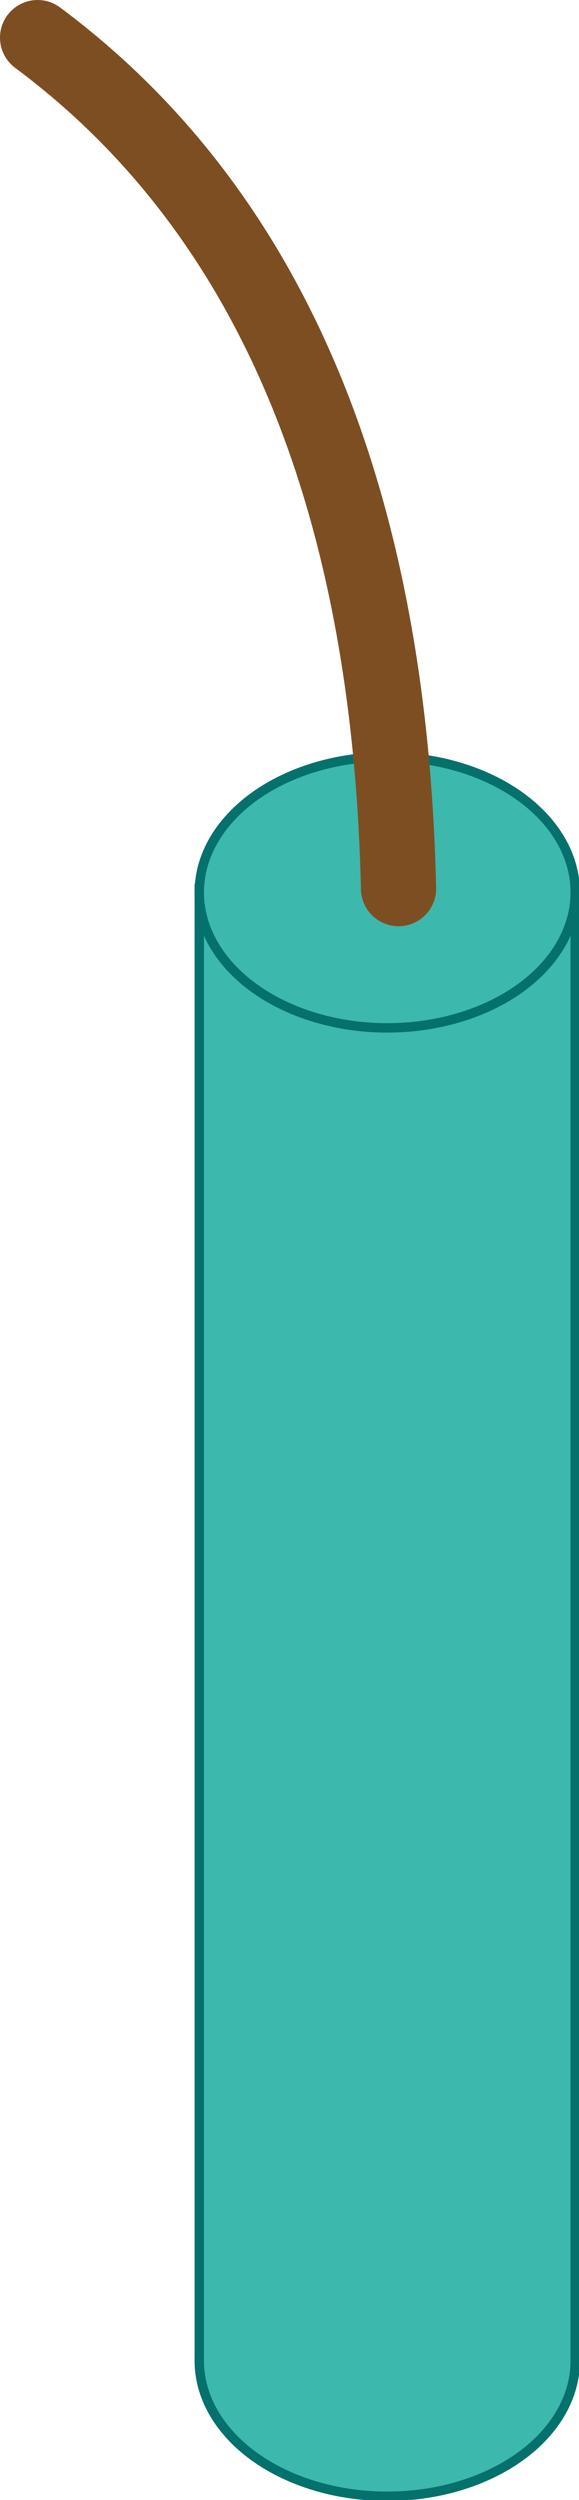 <?xml version="1.0" encoding="utf-8"?>
<!-- Generator: Adobe Illustrator 26.0.2, SVG Export Plug-In . SVG Version: 6.00 Build 0)  -->
<svg version="1.1" id="_layer_2" xmlns="http://www.w3.org/2000/svg" xmlns:xlink="http://www.w3.org/1999/xlink" x="0px" y="0px"
	 viewBox="0 0 15.4 66.4" style="enable-background:new 0 0 15.4 66.4;" xml:space="preserve">
<style type="text/css">
	.st0{fill:#3CB8AC;stroke:#04716D;stroke-width:0.25;stroke-miterlimit:10;}
	.st1{fill:none;stroke:#7D4E22;stroke-width:2;stroke-linecap:round;stroke-miterlimit:10;}
</style>
<g id="_layer_1-2">
	<g>
		<ellipse class="st0" cx="10.3" cy="62.7" rx="5" ry="3.6"/>
		<polyline class="st0" points="5.3,62.7 5.3,23.6 15.3,23.6 15.3,62.7 		"/>
		<ellipse class="st0" cx="10.3" cy="23.7" rx="5" ry="3.6"/>
		<path class="st1" d="M1,1c7,5.2,9.4,13.7,9.6,22.6"/>
	</g>
</g>
</svg>

